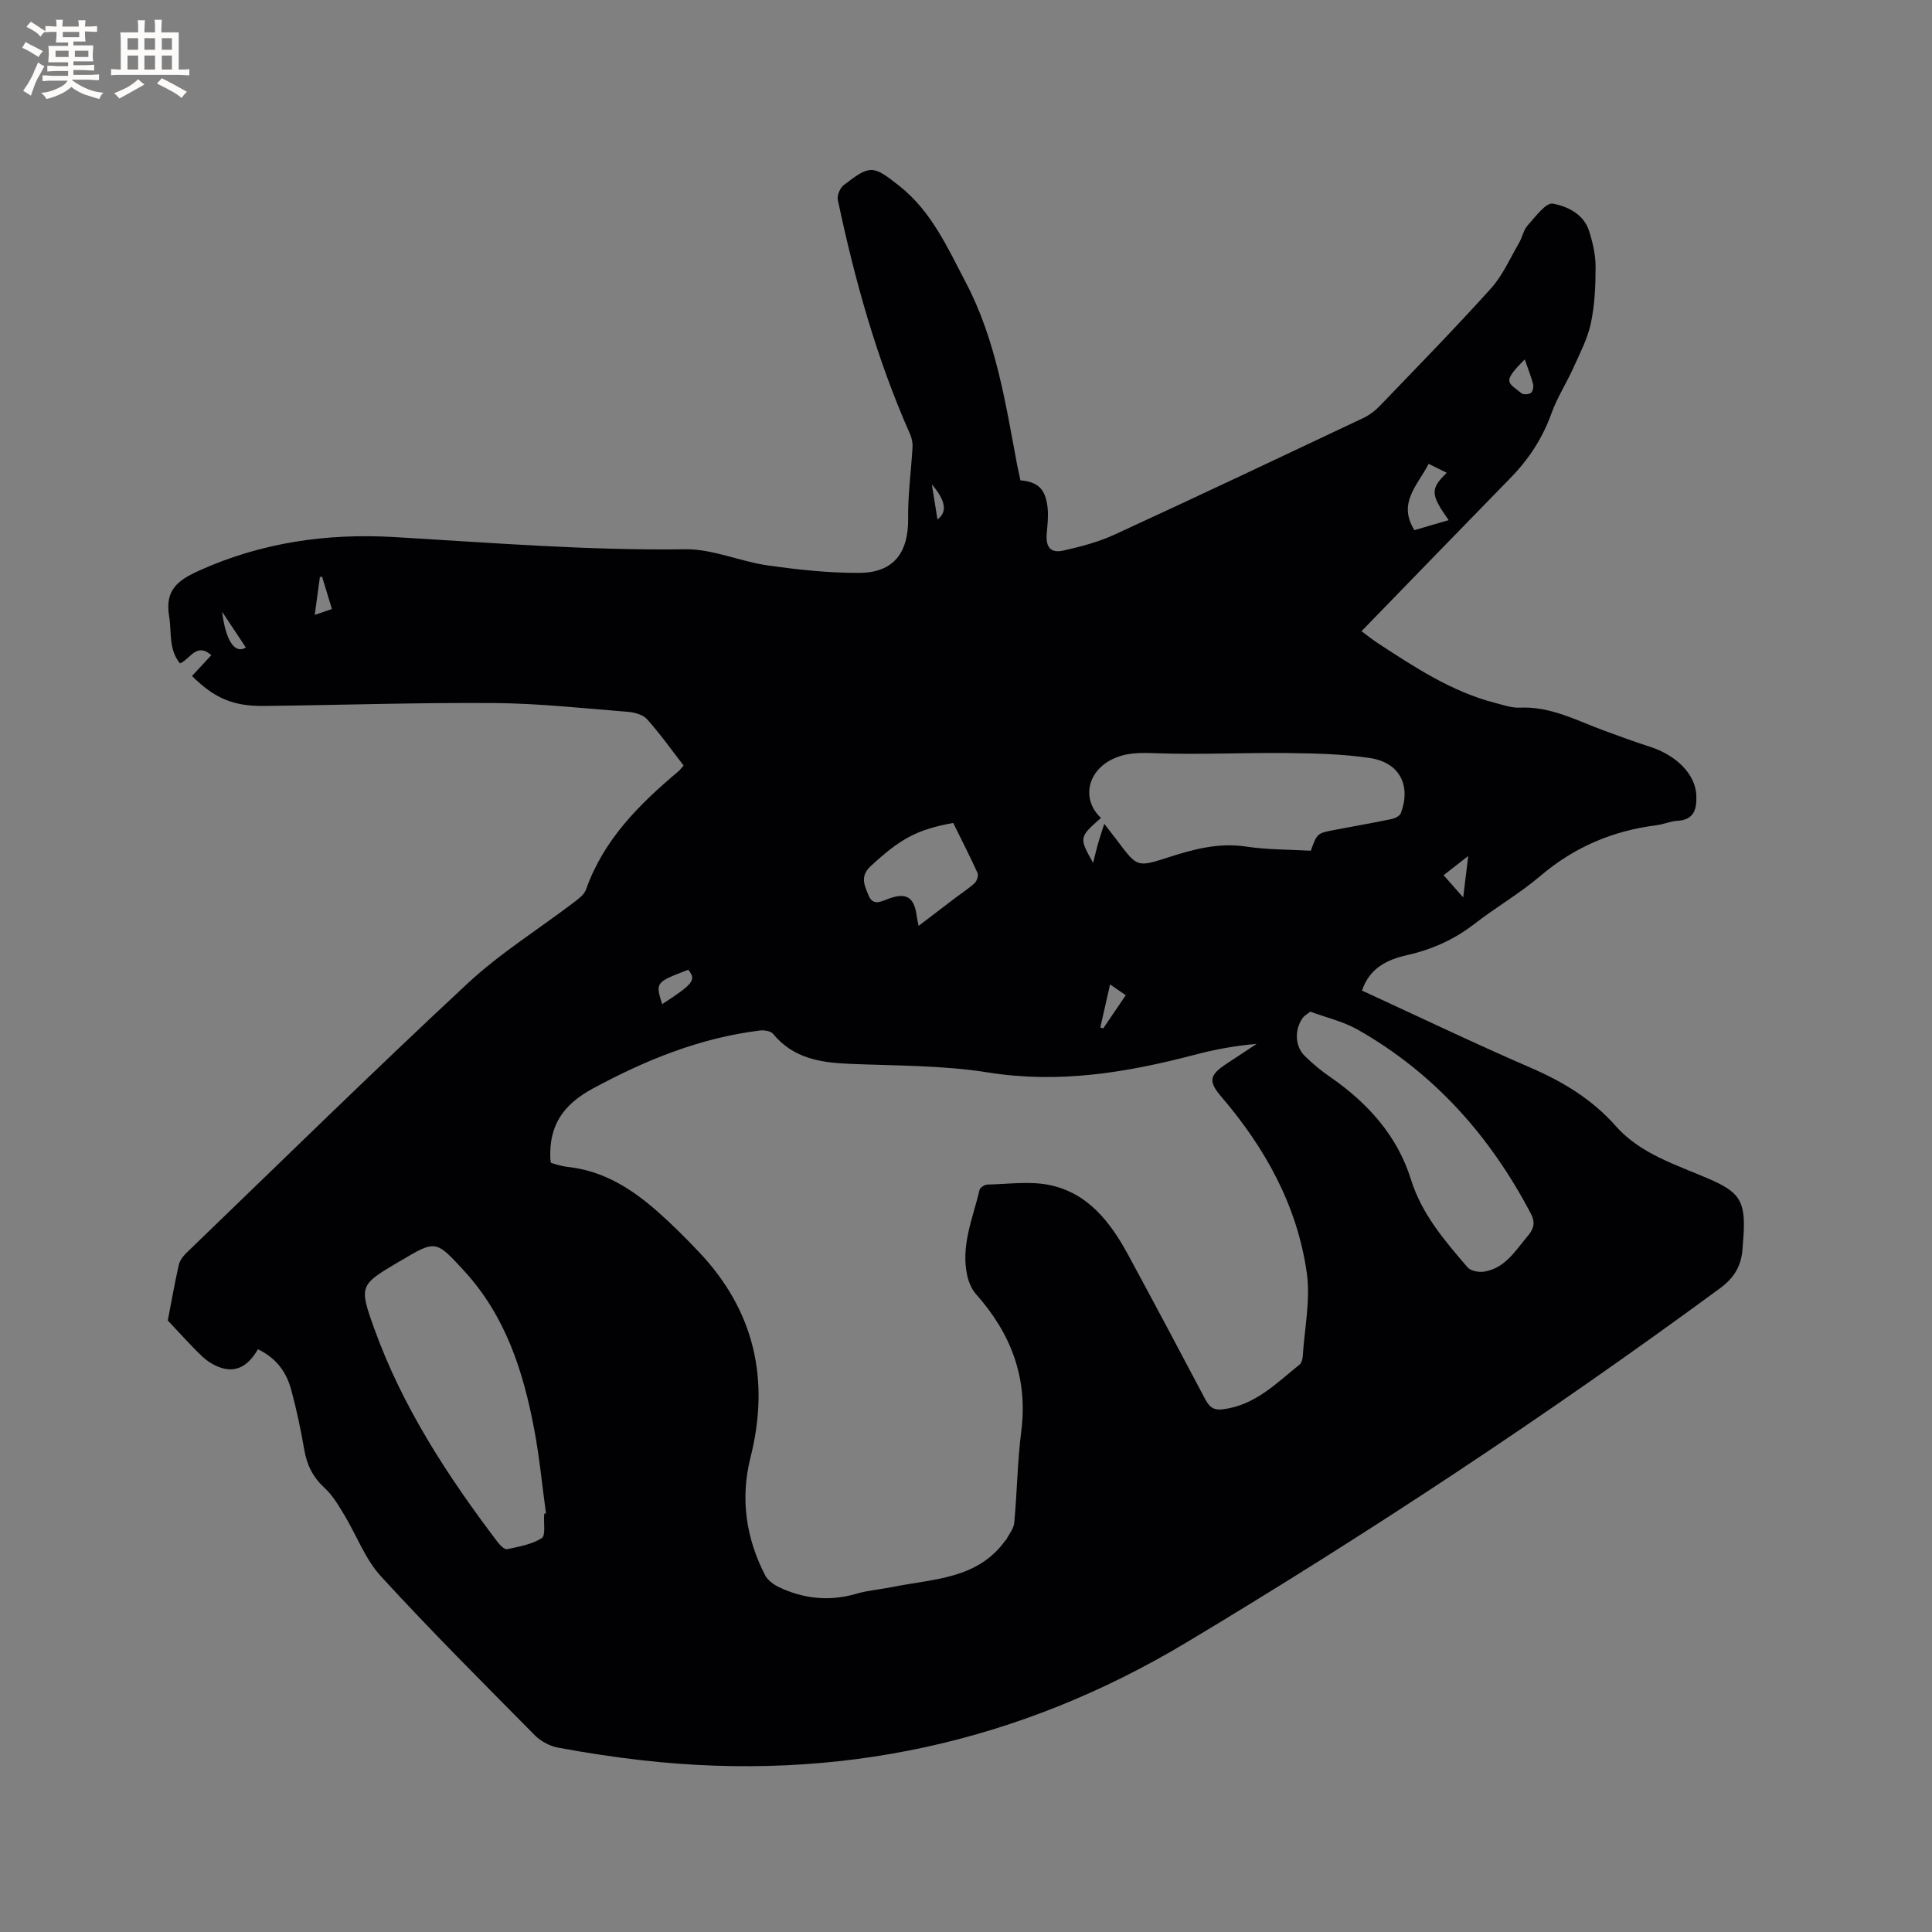 <svg enable-background="new 0 0 400 400" viewBox="0 0 400 400" xmlns="http://www.w3.org/2000/svg"><rect x="0" y="0" width="400" height="400" fill="#808080" stroke="none"/><path d="m211.27 99.45c3.7.32 5.22 1.84 5.63 5.74.19 1.77-.05 3.59-.19 5.38-.21 2.71.82 4.01 3.45 3.42 3.59-.81 7.23-1.76 10.56-3.29 17.22-7.92 34.35-16.03 51.49-24.13 1.3-.61 2.53-1.55 3.53-2.6 7.71-8.03 15.5-15.99 22.95-24.26 2.42-2.68 3.93-6.19 5.79-9.37.69-1.18.93-2.7 1.81-3.68 1.58-1.76 3.77-4.76 5.2-4.5 3 .55 6.39 2.14 7.51 5.65.76 2.38 1.35 4.94 1.35 7.42 0 3.91-.17 7.89-.98 11.7-.68 3.2-2.28 6.23-3.64 9.27-1.43 3.17-3.36 6.15-4.53 9.41-1.83 5.11-4.67 9.45-8.43 13.3-10.22 10.47-20.4 20.98-30.88 31.77 1.15.85 2.17 1.69 3.27 2.41 7.72 5.04 15.41 10.15 24.51 12.47 1.64.42 3.33 1.03 4.97.95 6.43-.31 11.88 2.72 17.62 4.81 3.08 1.12 6.15 2.27 9.27 3.26 5.64 1.8 9.54 5.81 9.68 10.15.09 2.78-.44 5.02-3.93 5.21-1.46.08-2.88.74-4.34.92-9.04 1.14-17.01 4.52-24.02 10.49-4.26 3.63-9.19 6.47-13.62 9.91-4.2 3.26-8.84 5.33-13.98 6.49-4.18.94-7.78 2.7-9.33 7.34 11.68 5.37 23.23 10.91 34.98 16 6.71 2.91 12.68 6.53 17.58 12.07 5.08 5.74 12.41 7.95 19.17 10.87 6.23 2.69 7.63 4.45 7.29 11.23-.05 1.06-.17 2.11-.23 3.17-.22 3.56-1.65 6.08-4.73 8.34-35.64 26.19-72.49 50.55-110.42 73.29-34.75 20.82-72.27 28.91-112.5 24.41-5.89-.66-11.76-1.56-17.59-2.64-1.72-.32-3.58-1.32-4.82-2.57-10.73-10.86-21.55-21.65-31.86-32.91-3.26-3.56-5.03-8.48-7.59-12.71-1.19-1.97-2.4-4.05-4.06-5.57-2.4-2.21-3.67-4.73-4.21-7.89-.72-4.17-1.59-8.33-2.7-12.41-.97-3.57-2.97-6.54-6.9-8.42-1.66 2.84-4 5.01-7.64 3.83-1.41-.46-2.82-1.32-3.9-2.35-2.36-2.23-4.5-4.67-7.12-7.44.66-3.4 1.37-7.47 2.27-11.49.21-.94.94-1.88 1.67-2.58 19.32-18.62 38.47-37.41 58.11-55.69 6.71-6.25 14.64-11.19 21.98-16.77.98-.75 2.18-1.62 2.56-2.69 3.63-10.31 11.01-17.64 19.09-24.44.32-.27.57-.61 1.12-1.23-2.5-3.22-4.86-6.57-7.58-9.6-.86-.96-2.64-1.42-4.04-1.53-9.17-.73-18.36-1.74-27.55-1.81-15.9-.12-31.79.42-47.69.6-6.44.07-10.29-1.61-14.93-6.2 1.33-1.44 2.67-2.88 4-4.31-3.11-2.75-4.43.91-6.49 1.69-2.4-2.95-1.69-6.43-2.24-9.71-.93-5.52 1.83-7.5 6.19-9.48 12.89-5.83 26.47-7.77 40.34-6.96 20.09 1.17 40.14 2.81 60.31 2.53 5.67-.08 11.34 2.52 17.08 3.34 6.27.89 12.63 1.58 18.95 1.55 7.14-.03 10.22-4.19 10.13-11.31-.06-4.92.64-9.85.91-14.78.05-.88-.16-1.86-.53-2.68-6.9-15.56-11.43-31.86-14.94-48.46-.19-.92.46-2.47 1.23-3.06 5.49-4.23 6.04-4.16 11.53.19 6.63 5.25 9.94 12.73 13.74 19.97 6.23 11.87 8.2 24.85 10.62 37.75.22 1.04.45 2.07.69 3.22zm-97.22 141.29c.53.16.92.31 1.32.41.72.17 1.44.37 2.17.45 7.3.77 13.17 4.47 18.5 9.15 3.02 2.65 5.88 5.52 8.65 8.44 11.54 12.17 14.74 26.47 10.69 42.57-2.14 8.51-.94 16.63 3.01 24.35.55 1.07 1.79 1.97 2.92 2.51 5.13 2.42 10.45 2.97 15.99 1.35 2.43-.71 5-.9 7.49-1.4 8.37-1.71 17.52-1.56 23.31-9.57.06-.08.19-.13.23-.22.58-1.16 1.55-2.29 1.66-3.5.59-6.33.66-12.72 1.46-19.02 1.39-11.01-2.15-20.19-9.36-28.3-.92-1.04-1.54-2.52-1.84-3.89-1.36-6.2 1.19-11.9 2.56-17.73.11-.48 1.07-1.08 1.64-1.09 4.29-.09 8.74-.75 12.86.1 7.98 1.66 12.62 7.72 16.3 14.52 5.29 9.78 10.52 19.59 15.71 29.43.85 1.62 1.57 2.75 3.77 2.49 6.69-.79 11.12-5.36 15.95-9.25.43-.34.64-1.14.68-1.75.37-5.77 1.63-11.69.83-17.3-1.98-13.86-8.59-25.79-17.65-36.38-2.76-3.23-2.57-4.5 1.07-6.89 2.07-1.36 4.13-2.73 6.2-4.09-4.54.37-8.8 1.19-12.98 2.29-14 3.67-27.97 5.96-42.62 3.62-9.46-1.51-19.19-1.38-28.81-1.79-6.01-.25-11.58-1.18-15.7-6.2-.49-.6-1.88-.8-2.78-.69-12.38 1.54-23.62 6.1-34.56 12.02-6.19 3.35-9.06 7.69-8.78 14.46 0 .21.04.42.11.9zm-1.37 72.64c.12-.02.24-.03.36-.05-.79-5.76-1.34-11.56-2.41-17.26-2.26-12.08-5.94-23.59-14.52-32.93-5.9-6.42-5.86-6.45-13.26-2.05-.09.05-.19.1-.28.15-8.07 4.8-8.3 4.89-5.1 13.79 5.86 16.29 15.22 30.62 25.62 44.32.47.62 1.39 1.51 1.91 1.39 2.46-.53 5.1-.98 7.16-2.28.84-.52.38-3.12.5-4.77.03-.1.02-.21.02-.31zm115.27-144.03c-4.55 3.97-4.58 4.08-1.63 9.3.37-1.47.66-2.77 1.03-4.05.35-1.23.77-2.43 1.28-4.04 1.18 1.54 2.03 2.61 2.85 3.7 3.95 5.25 3.97 5.32 10.36 3.26 5.25-1.69 10.44-3.1 16.11-2.25 4.46.67 9.03.61 13.44.86 1.3-3.59 1.3-3.61 4.85-4.29 3.95-.76 7.91-1.44 11.85-2.26.71-.15 1.71-.63 1.93-1.2 2.17-5.74-.23-10.5-6.35-11.43-5.61-.85-11.36-.97-17.05-1.04-9.1-.1-18.21.36-27.29.04-3.36-.12-6.33-.2-9.41 1.43-4.88 2.61-5.95 8.26-1.97 11.97zm43.33 40.1c-.67.54-1.22.82-1.54 1.26-1.75 2.42-1.67 5.88.38 7.9 1.65 1.63 3.47 3.13 5.38 4.44 7.72 5.34 13.82 12.15 16.61 21.11 2.28 7.3 7 12.69 11.72 18.22.64.75 2.34 1.08 3.43.9 4.4-.71 6.5-4.38 9.09-7.44 1.28-1.52 1.52-2.81.6-4.56-8.41-16.04-20.01-29.12-35.86-38.11-3-1.69-6.49-2.49-9.81-3.72zm-81.09-17.76c2.55-1.95 5.06-3.87 7.58-5.78 1.35-1.02 2.79-1.94 4.02-3.08.47-.44.83-1.56.6-2.08-1.6-3.53-3.37-6.99-5.04-10.37-7.63 1.39-11.02 3.34-17.11 8.97-2.26 2.09-1.22 4.06-.42 6.02.95 2.33 2.69 1.21 4.29.65 3.51-1.25 5.1-.27 5.64 3.33.14 1.03.38 2.05.44 2.34zm105.59-95.66c-2.27 4.47-6.48 8.1-2.94 13.73 2.26-.66 4.64-1.36 7.09-2.07-3.79-5.35-3.83-6.47-.39-9.8-1.16-.57-2.29-1.12-3.76-1.86zm-158.69 111.87c6.52-4.23 7.12-5.03 5.39-7.12-6.79 2.61-6.79 2.61-5.39 7.12zm178.59-133.49c-4.83 4.83-3.46 4.71-.69 7 .4.33 1.51.27 1.96-.06.4-.29.6-1.27.46-1.84-.42-1.61-1.06-3.16-1.73-5.1zm-16.8 106.79c1.5 1.7 2.79 3.16 4.06 4.6.3-2.48.62-5.13 1.04-8.57-2.25 1.75-3.84 2.99-5.1 3.97zm-71.07 31.52c.2.07.4.13.6.2 1.52-2.24 3.04-4.47 4.67-6.87-1.15-.79-2.07-1.43-3.25-2.24-.72 3.18-1.37 6.04-2.02 8.91zm-159.09-86.63c-.76-2.5-1.4-4.59-2.03-6.68-.15.02-.31.03-.46.05-.33 2.46-.67 4.91-1.07 7.85 1.42-.48 2.36-.81 3.56-1.22zm-22.73.57c.73 6.01 2.65 8.82 4.91 7.4-1.55-2.33-3.09-4.66-4.91-7.4zm148.1-19.12c2.16-1.58 1.62-3.99-1.16-7.26.38 2.41.74 4.65 1.16 7.26z" fill="#010103"/><g fill="#fcfbfa"><path d="m6.8 9.5c.6.3 1.3.7 2.1 1.1-.4.4-.7.8-.9 1.2-.7-.4-1.3-.8-1.8-1.1s-1.1-.6-1.6-.8c.2-.4.5-.8.7-1.2.4.2.8.5 1.5.8zm.9 6.9c-.3.6-.5 1.1-.7 1.7s-.4 1.1-.6 1.7c-.6-.4-1.1-.7-1.6-1 .7-1 1.2-1.8 1.5-2.4.3-.5.6-1.1.8-1.7.3-.6.5-1.2.8-1.8.3.3.8.6 1.3.8-.7 1.3-1.2 2.2-1.5 2.7zm.1-11c.4.3 1 .7 1.7 1.1-.5.2-.8.6-1.1 1.1-.5-.6-1-1-1.4-1.2s-.9-.6-1.5-.8c.2-.4.5-.7.9-1.1.5.3.9.6 1.4.9zm10.5 13.1c1 .4 2 .6 3.1.7-.4.4-.7.8-.8 1.3-.9-.2-1.9-.6-3-.9-1-.4-2-.9-2.8-1.6-.5.4-1.1.9-1.9 1.3s-1.9.9-3.3 1.2c-.1-.3-.5-.8-1.1-1.3 1 0 2.1-.3 3.2-.8 1.2-.5 1.9-1 2.3-1.7h-3.2c-.4 0-1 0-2 .1v-1.2c1 0 1.7.1 2 .1h3.3v-1h-2.3c-.2 0-.9 0-2 .1v-1.2c1.2 0 1.9.1 2 .1h2.3v-.8h-4.1c0-.7.1-1.2.1-1.6 0-.5 0-1.1-.1-1.8h4.1v-.7h-2.5c0-.6.1-1.1.1-1.6v-.6h-.5c-.4 0-1 0-1.8.1v-1.3c1.2 0 1.9.1 2.1.1h.2c0-.3 0-.8-.1-1.4h1.4c0 .6-.1 1-.1 1.4h3.4c0-.4 0-.8-.1-1.3h1.5c0 .4-.1.9-.1 1.3.7 0 1.5 0 2.5-.1v1.2c-1 0-1.8-.1-2.5-.1v.6c0 .3 0 .8.1 1.5h-2.5v.8h4.1c0 .7-.1 1.3-.1 1.8s0 1 .1 1.5h-4.1v.8h1.4c.8 0 1.8 0 2.9-.1v1.2c-1 0-1.9-.1-2.8-.1h-1.5v1h3.2c.3 0 1 0 2.1-.1v1.2c-1.1 0-1.8-.1-2.1-.1h-3.4l-.1.1c1.4 1 2.4 1.5 3.4 1.9zm-4.1-6.7v-1.3h-2.7v1.3zm2.2-4.1v-1.1h-3.4v1.1zm1.9 4.1v-1.3h-2.8v1.3z"/><path d="m37 6.7v2.3 5.4c1 0 1.8 0 2.2-.1v1.3c-.6 0-1.5-.1-2.5-.1h-11.9c-.7 0-1.3 0-1.8.1v-1.3c.5 0 1.1.1 2 .1v-5.2c0-1 0-1.8-.1-2.5h3.7c0-1.3 0-2.1-.1-2.5h1.5c0 .4-.1 1.3-.1 2.5h2.2c0-1.2 0-2.1-.1-2.6h1.5c0 .4-.1 1.3-.1 2.6zm-12.3 13.7c-.3-.4-.7-.8-1.1-1.1 1.1-.4 2.1-.9 2.9-1.3.8-.5 1.5-1 2.1-1.6.4.4.9.8 1.3 1.1-2.5 1.4-4.2 2.4-5.2 2.9zm3.9-10.1v-2.4h-2.2v2.4zm0 4.1v-2.9h-2.2v2.9zm3.5-4.1v-2.4h-2.2v2.4zm0 4.1v-2.9h-2.2v2.9zm.4 2.9 1-1.1c.6.3 1.4.7 2.5 1.3s2 1.1 2.7 1.5c-.4.4-.8.8-1.1 1.3-.8-.8-2.5-1.7-5.1-3zm3.1-7v-2.4h-2.1v2.4zm0 4.1v-2.9h-2.1v2.9z"/></g></svg>
